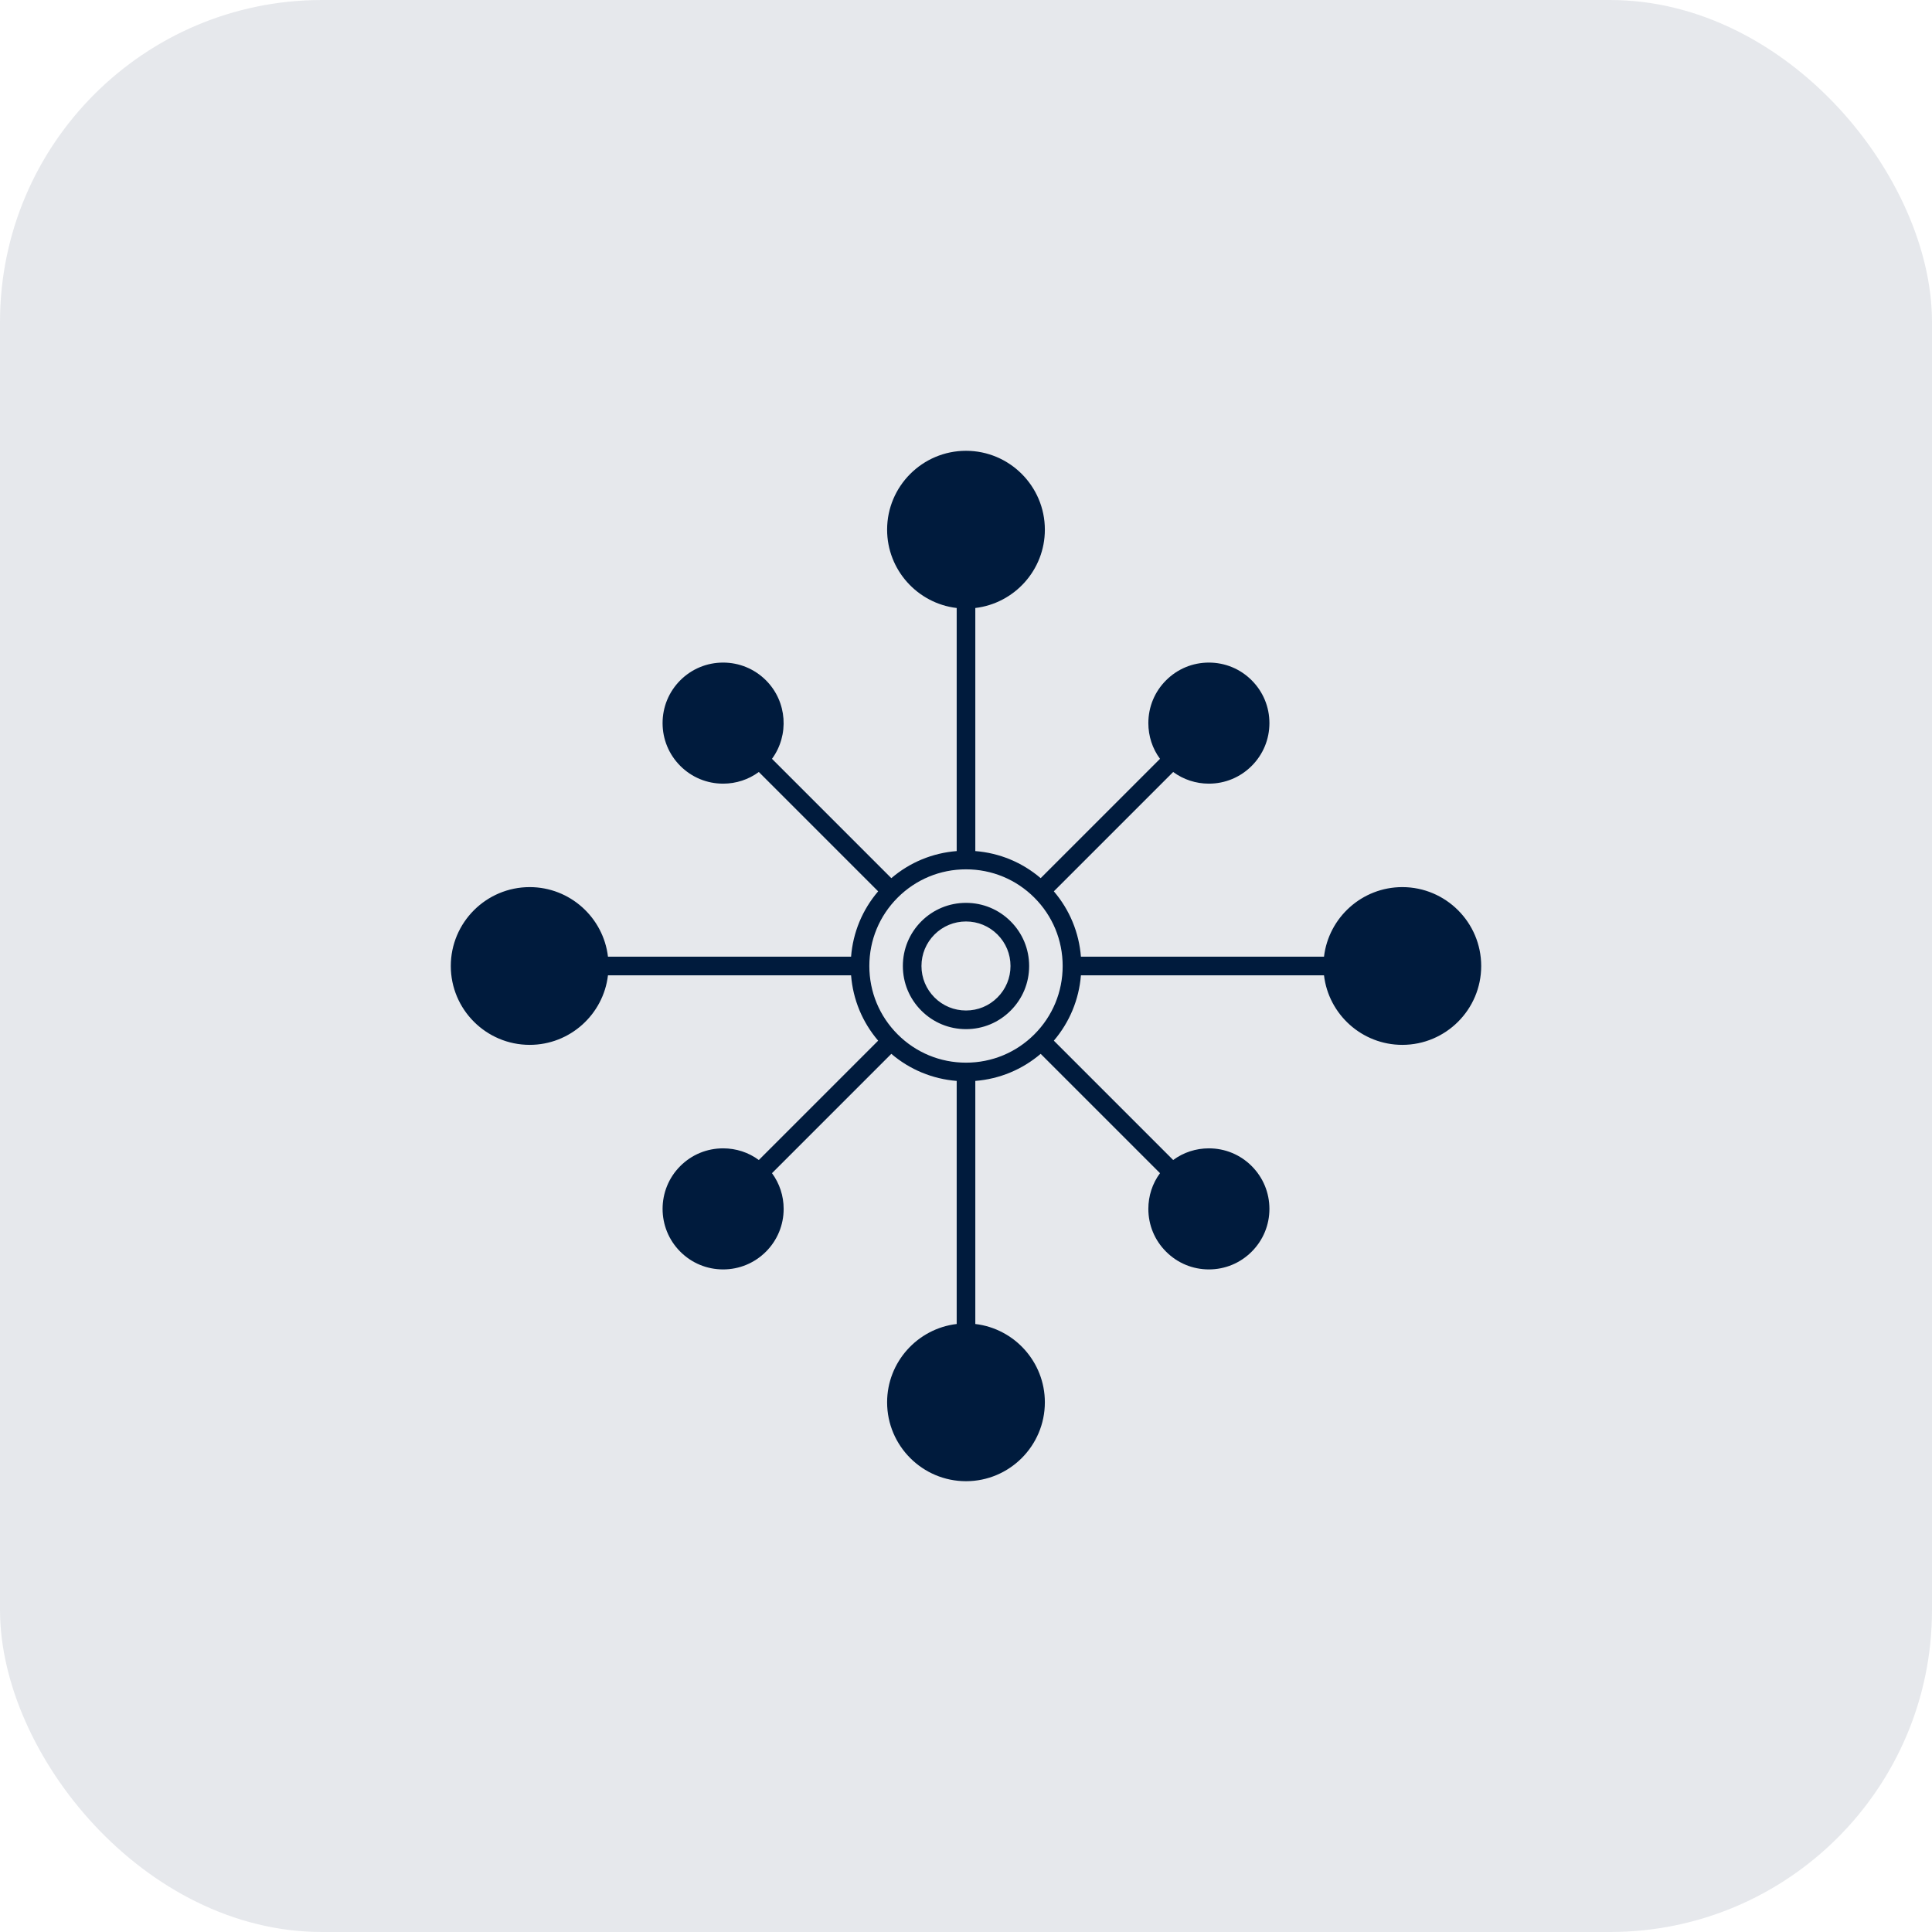 <svg width="60" height="60" viewBox="0 0 60 60" fill="none" xmlns="http://www.w3.org/2000/svg">
<rect width="60" height="60" rx="10" fill="#001B3D" fill-opacity="0.1"/>
<path d="M30 28.039C29.476 28.039 28.984 28.243 28.613 28.613C28.243 28.984 28.039 29.476 28.039 30C28.039 30.524 28.243 31.016 28.613 31.386C28.984 31.757 29.476 31.961 30 31.961C30.524 31.961 31.016 31.757 31.386 31.386C31.757 31.016 31.961 30.524 31.961 30C31.961 29.476 31.757 28.984 31.386 28.613C31.016 28.243 30.524 28.039 30 28.039ZM30.977 30.977C30.716 31.239 30.369 31.382 30 31.382C29.631 31.382 29.283 31.239 29.022 30.977C28.761 30.716 28.617 30.369 28.617 30C28.617 29.63 28.761 29.284 29.022 29.022C29.283 28.761 29.631 28.617 30 28.617C30.369 28.617 30.716 28.761 30.977 29.022C31.239 29.284 31.382 29.63 31.382 30C31.382 30.369 31.239 30.716 30.977 30.977ZM43.55 27.55C42.298 27.55 41.262 28.496 41.118 29.71L33.569 29.711C33.51 28.959 33.217 28.254 32.728 27.681L36.434 23.975C36.754 24.21 37.139 24.337 37.543 24.337C38.045 24.337 38.517 24.141 38.872 23.786C39.227 23.431 39.423 22.959 39.423 22.457C39.423 21.954 39.227 21.482 38.872 21.127C38.517 20.772 38.045 20.577 37.543 20.577C37.041 20.577 36.569 20.772 36.214 21.127C35.858 21.482 35.663 21.954 35.663 22.457C35.663 22.861 35.789 23.246 36.025 23.566L32.319 27.272C31.745 26.782 31.041 26.49 30.289 26.431V18.882C31.504 18.738 32.449 17.702 32.449 16.449C32.449 15.099 31.351 14 30 14C28.649 14 27.55 15.099 27.55 16.449C27.55 17.702 28.496 18.738 29.71 18.882H29.711V26.431C28.959 26.49 28.254 26.782 27.681 27.272L23.975 23.566C23.975 23.566 23.975 23.566 23.975 23.566C24.513 22.831 24.45 21.791 23.787 21.127C23.431 20.773 22.959 20.577 22.457 20.577C21.954 20.577 21.482 20.773 21.127 21.127C20.773 21.482 20.577 21.954 20.577 22.457C20.577 22.959 20.773 23.431 21.127 23.786C21.482 24.141 21.954 24.337 22.457 24.337C22.457 24.337 22.457 24.337 22.457 24.337C22.861 24.337 23.246 24.21 23.566 23.975L27.272 27.681C26.782 28.254 26.49 28.959 26.431 29.71H18.881C18.738 28.496 17.702 27.55 16.45 27.55C15.099 27.55 14 28.649 14 30C14 31.351 15.099 32.449 16.45 32.449C17.702 32.449 18.738 31.504 18.881 30.289H26.431C26.49 31.041 26.782 31.745 27.272 32.319L23.566 36.025C23.246 35.789 22.861 35.663 22.457 35.663C21.954 35.663 21.482 35.858 21.127 36.213C20.394 36.946 20.394 38.139 21.127 38.872C21.482 39.227 21.954 39.423 22.457 39.423C22.457 39.423 22.457 39.423 22.457 39.423C22.959 39.423 23.431 39.227 23.787 38.872C24.141 38.517 24.337 38.045 24.337 37.543C24.337 37.139 24.21 36.754 23.975 36.434L27.681 32.728C28.254 33.217 28.959 33.509 29.711 33.569V41.118H29.71C28.496 41.262 27.55 42.298 27.55 43.55C27.55 44.901 28.649 46 30 46C31.351 46 32.449 44.901 32.449 43.55C32.449 42.298 31.504 41.261 30.289 41.118V33.569C31.041 33.509 31.745 33.217 32.319 32.728L36.025 36.434C35.789 36.754 35.663 37.139 35.663 37.543C35.663 38.045 35.858 38.517 36.214 38.872C36.569 39.227 37.041 39.423 37.543 39.423C38.045 39.423 38.517 39.227 38.872 38.872C39.227 38.517 39.423 38.045 39.423 37.543C39.423 37.041 39.227 36.569 38.872 36.213C38.517 35.858 38.045 35.663 37.543 35.663C37.139 35.663 36.754 35.789 36.434 36.025L32.728 32.319C33.217 31.745 33.509 31.041 33.569 30.289H41.118C41.261 31.504 42.298 32.449 43.55 32.449C44.901 32.449 46 31.351 46 30C46 28.649 44.901 27.55 43.55 27.55ZM32.123 32.123C31.556 32.69 30.802 33.002 30 33.002C29.198 33.002 28.444 32.69 27.877 32.123C27.31 31.556 26.998 30.802 26.998 30C26.998 29.198 27.31 28.444 27.877 27.877C28.444 27.31 29.198 26.998 30 26.998C30.802 26.998 31.556 27.31 32.123 27.877C32.69 28.444 33.002 29.198 33.002 30C33.002 30.802 32.69 31.556 32.123 32.123Z" fill="#001B3D"/>
</svg>
